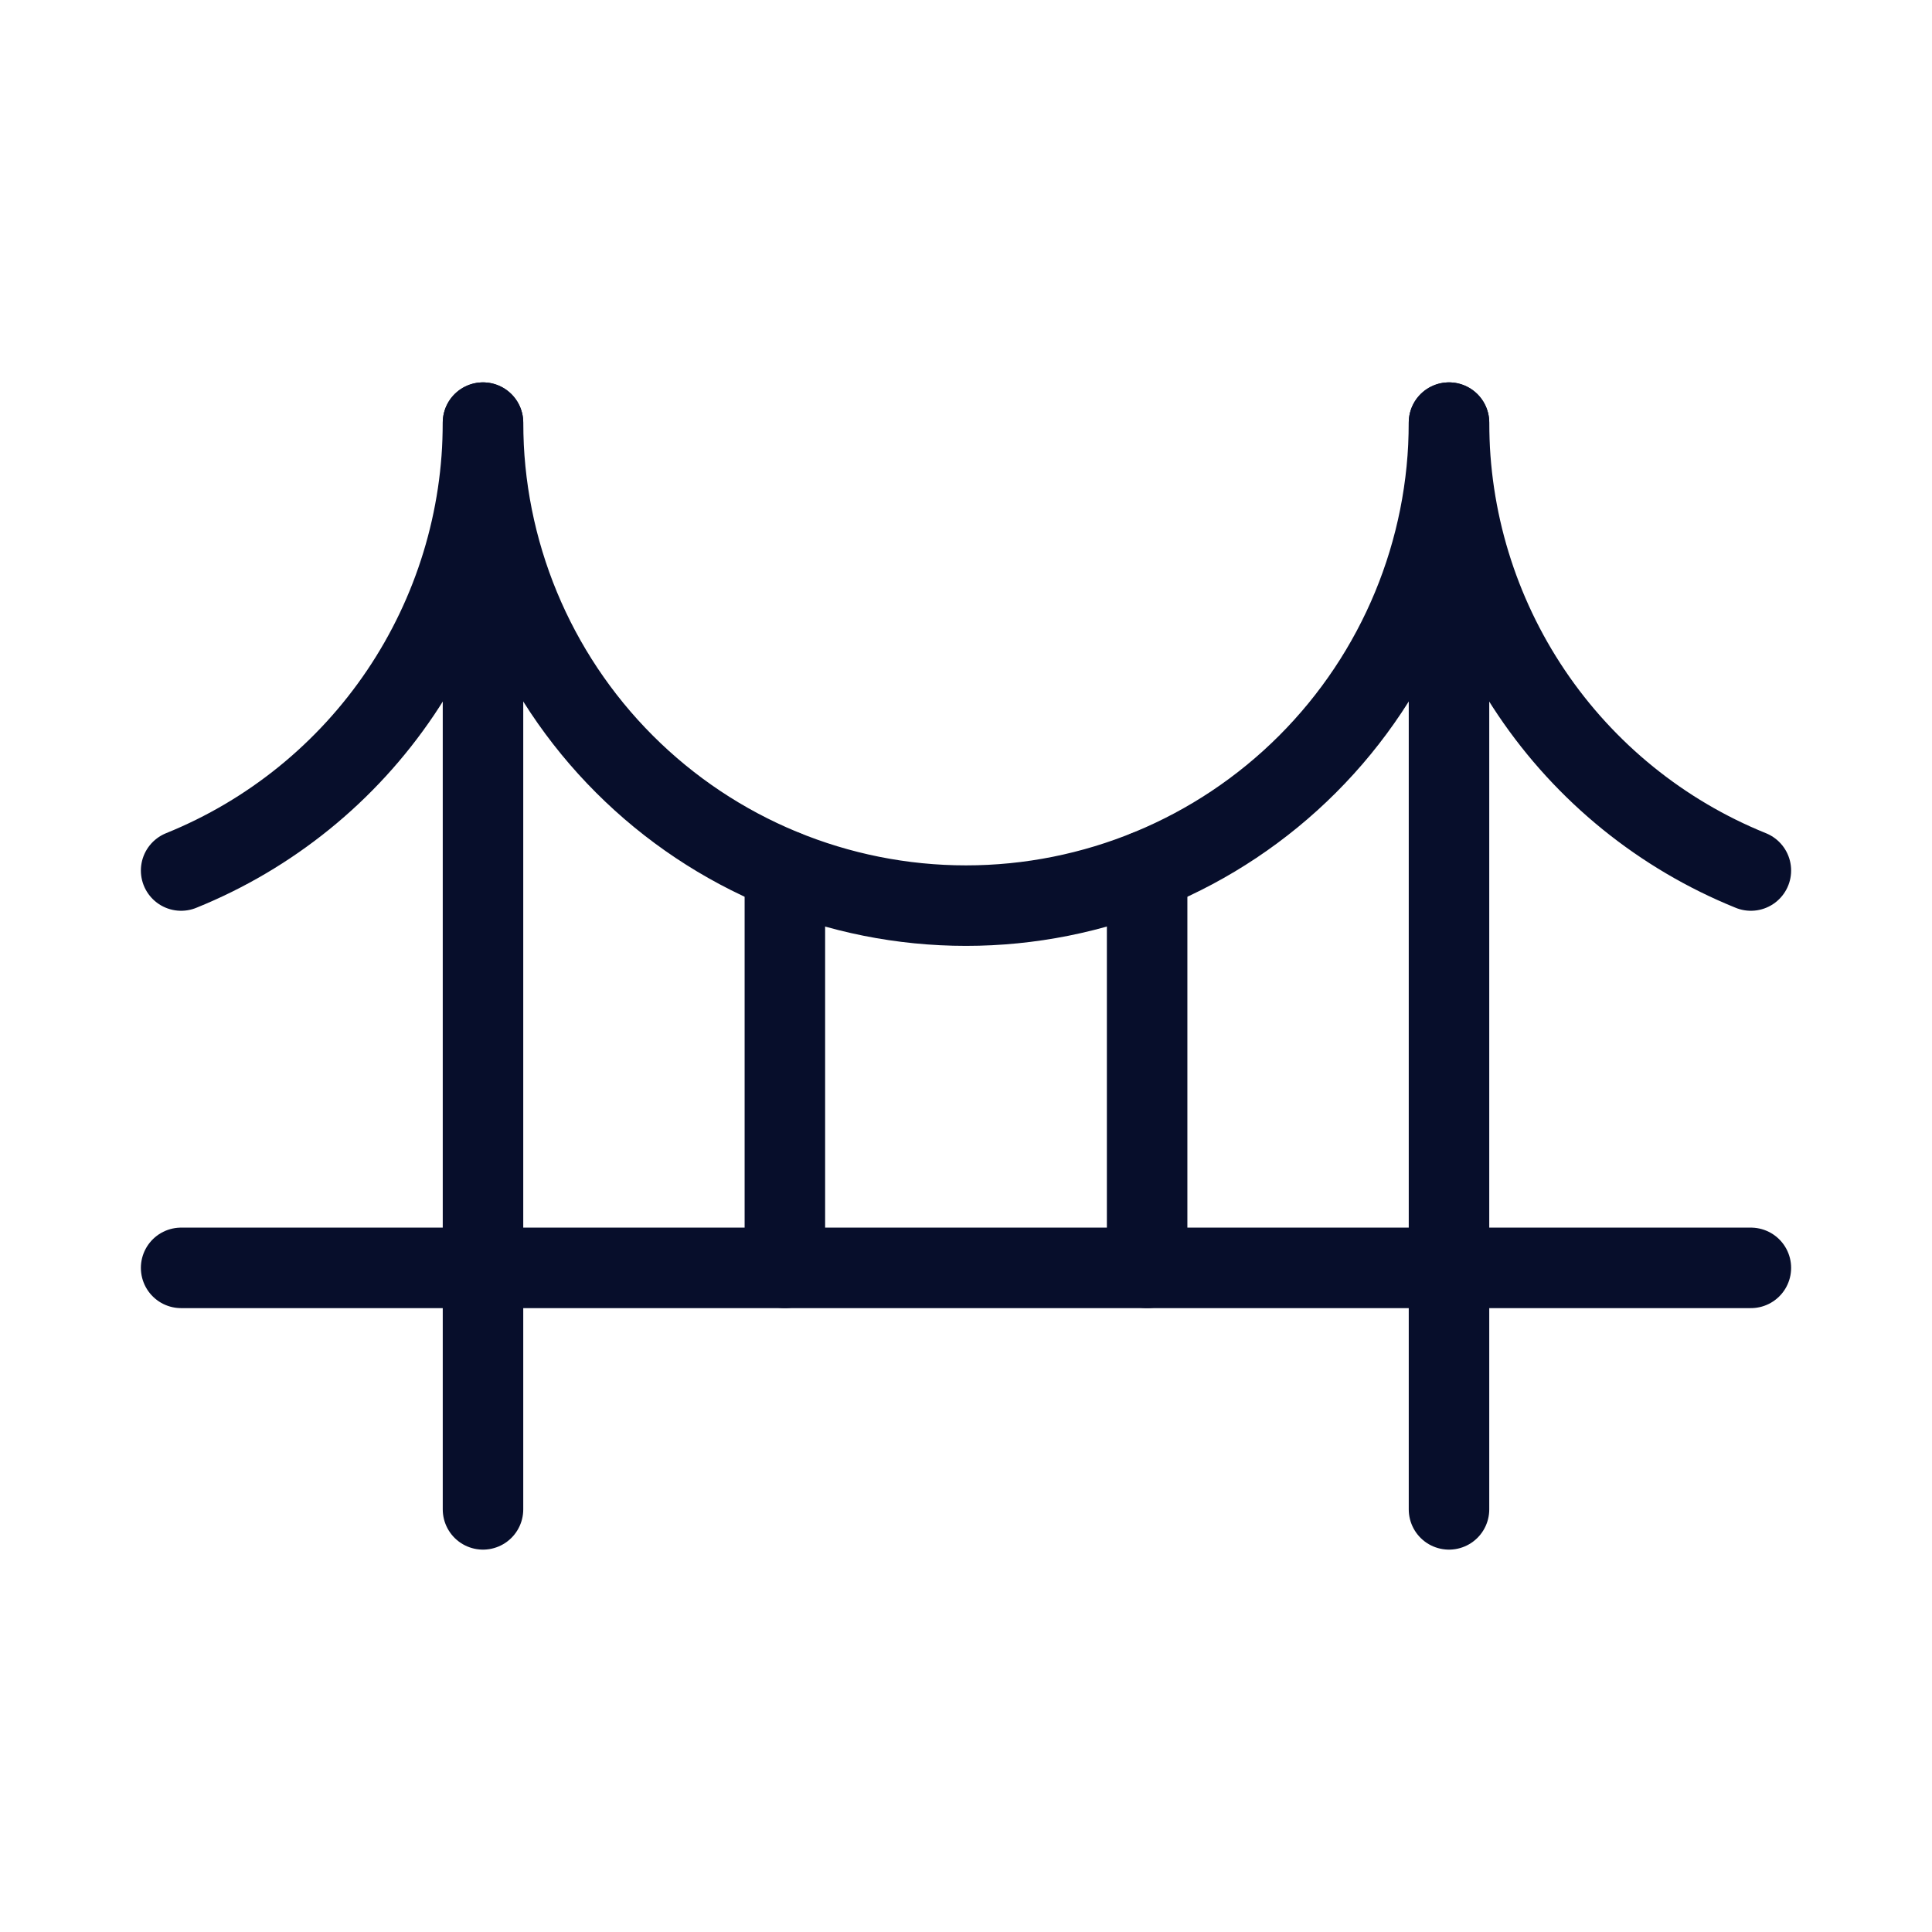 <svg xmlns="http://www.w3.org/2000/svg" width="36" height="36" viewBox="0 0 36 36" fill="none"><path d="M9 7.875V28.125" stroke="#070E2B" stroke-width="1.5" stroke-linecap="round" stroke-linejoin="round"></path><path d="M27 7.875V28.125" stroke="#070E2B" stroke-width="1.5" stroke-linecap="round" stroke-linejoin="round"></path><path d="M3.375 16.221C5.037 15.549 6.461 14.395 7.463 12.908C8.465 11.421 9.001 9.668 9 7.875C9 10.262 9.948 12.551 11.636 14.239C13.324 15.927 15.613 16.875 18 16.875C20.387 16.875 22.676 15.927 24.364 14.239C26.052 12.551 27 10.262 27 7.875C26.999 9.668 27.535 11.421 28.537 12.908C29.539 14.395 30.963 15.549 32.625 16.221" stroke="#070E2B" stroke-width="1.5" stroke-linecap="round" stroke-linejoin="round"></path><path d="M21.375 16.221V23.625" stroke="#070E2B" stroke-width="1.5" stroke-linecap="round" stroke-linejoin="round"></path><path d="M14.625 16.221V23.625" stroke="#070E2B" stroke-width="1.5" stroke-linecap="round" stroke-linejoin="round"></path><path d="M3.375 23.625H32.625" stroke="#070E2B" stroke-width="1.5" stroke-linecap="round" stroke-linejoin="round"></path></svg>